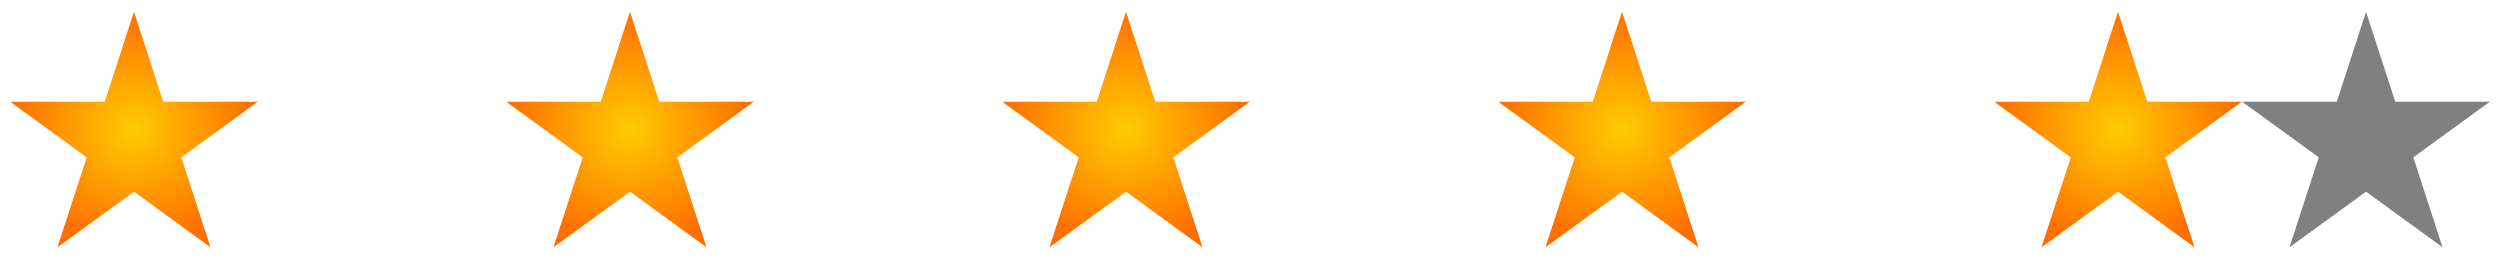 <?xml version="1.0" encoding="UTF-8" standalone="no"?>
<!-- Created with Inkscape (http://www.inkscape.org/) -->
<svg
   xmlns:svg="http://www.w3.org/2000/svg"
   xmlns="http://www.w3.org/2000/svg"
   xmlns:xlink="http://www.w3.org/1999/xlink"
   version="1.0"
   width="1061.53"
   height="110"
   id="svg2">
  <defs
     id="defs4">
    <linearGradient
       id="linearGradient2762">
      <stop
         style="stop-color:#fc0;stop-opacity:1"
         offset="0"
         id="stop2764" />
      <stop
         style="stop-color:#ff6e00;stop-opacity:1"
         offset="1"
         id="stop2766" />
    </linearGradient>
    <radialGradient
       cx="80"
       cy="242.587"
       r="97.352"
       fx="80"
       fy="242.587"
       id="radialGradient2082"
       xlink:href="#linearGradient2762"
       gradientUnits="userSpaceOnUse"
       gradientTransform="matrix(0.54,0,0,0.514,13.686,-69.593)" />
  </defs>
  <path
     d="M 1004.641,5 L 1017.051,43.199 L 1057.215,43.197 L 1024.72,66.803 L 1037.133,105 L 1004.641,81.39 L 972.15,105 L 984.563,66.803 L 952.068,43.197 L 992.232,43.199 L 1004.641,5 z "
     style="fill:gray;fill-opacity:1;fill-rule:evenodd;stroke:none;stroke-width:10;stroke-linecap:round;stroke-linejoin:round;stroke-miterlimit:4;stroke-dasharray:none;stroke-opacity:1"
     id="path1881" />
  <path
     d="M 56.888,5 L 69.297,43.199 L 109.461,43.197 L 76.967,66.803 L 89.38,105 L 56.888,81.39 L 24.396,105 L 36.81,66.803 L 4.315,43.197 L 44.479,43.199 L 56.888,5 z "
     style="fill:url(#radialGradient2082);fill-opacity:1;fill-rule:evenodd;stroke:none;stroke-width:10;stroke-linecap:round;stroke-linejoin:round;stroke-miterlimit:4;stroke-dasharray:none;stroke-opacity:1"
     id="path1874" />
  <use
     transform="translate(105.306,3.8e-5)"
     id="use4643"
     x="0"
     y="0"
     width="535"
     height="110"
     xlink:href="#path1874" />
  <use
     transform="translate(210.612,3.8e-5)"
     id="use4645"
     x="0"
     y="0"
     width="535"
     height="110"
     xlink:href="#path1874" />
  <use
     transform="translate(315.918,3.8e-5)"
     id="use4647"
     x="0"
     y="0"
     width="535"
     height="110"
     xlink:href="#path1874" />
  <use
     transform="translate(421.223,3.8e-5)"
     id="use1987"
     x="0"
     y="0"
     width="535"
     height="110"
     xlink:href="#path1874" />
  <use
     transform="translate(526.53,-1e-5)"
     id="use2154"
     x="0"
     y="0"
     width="535"
     height="110"
     xlink:href="#path1874" />
  <use
     transform="translate(631.836,-1e-5)"
     id="use2156"
     x="0"
     y="0"
     width="535"
     height="110"
     xlink:href="#path1874" />
  <use
     transform="translate(737.142,-1e-5)"
     id="use2158"
     x="0"
     y="0"
     width="535"
     height="110"
     xlink:href="#path1874" />
  <use
     transform="translate(842.448,-1e-5)"
     id="use4650"
     x="0"
     y="0"
     width="535"
     height="110"
     xlink:href="#path1874" />
</svg>
